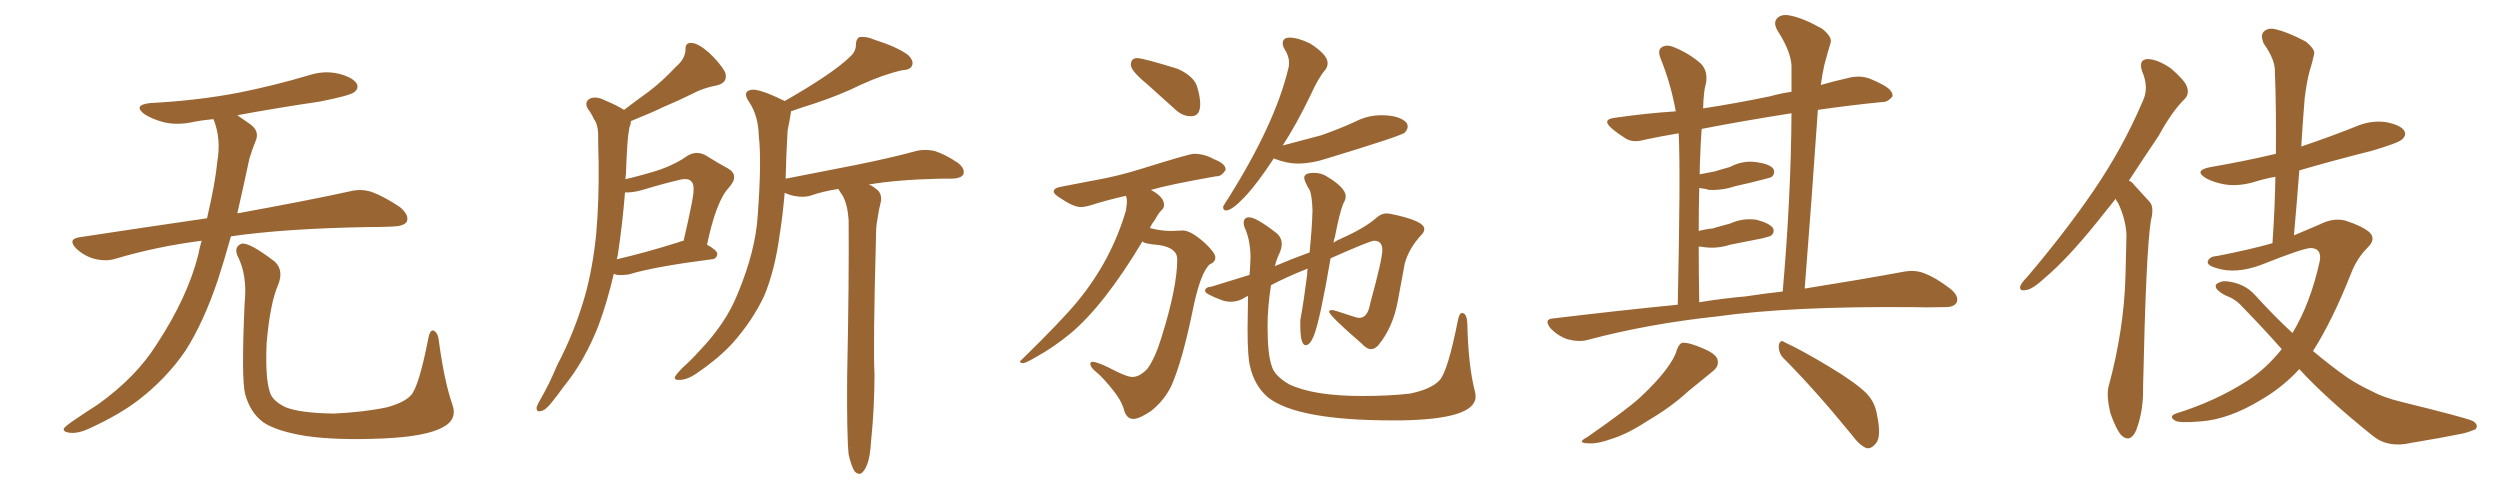 <svg xmlns="http://www.w3.org/2000/svg" xmlns:xlink="http://www.w3.org/1999/xlink" width="750" height="150"><path fill="#996633" padding="10" d="M60.50 72.22L60.50 72.22Q46.88 73.97 34.57 77.64L34.57 77.64Q31.93 78.52 28.27 77.64L28.27 77.64Q25.20 76.76 22.85 74.56L22.85 74.56Q20.21 71.78 23.73 71.19L23.73 71.19Q43.95 68.12 62.11 65.48L62.11 65.48Q64.60 54.79 65.19 48.49L65.19 48.49Q66.36 41.75 64.16 36.04L64.16 36.04Q64.01 35.74 64.01 35.74L64.01 35.74Q60.64 36.04 57.86 36.62L57.86 36.62Q53.03 37.65 48.93 36.62L48.93 36.62Q45.70 35.74 43.36 34.28L43.36 34.28Q39.70 31.49 45.12 30.91L45.12 30.91Q59.18 30.18 71.48 27.83L71.48 27.83Q82.47 25.63 92.72 22.56L92.72 22.56Q97.27 21.09 101.66 22.12L101.66 22.12Q106.05 23.29 107.08 25.20L107.08 25.20Q107.67 26.66 106.20 27.69L106.20 27.69Q104.88 28.71 95.95 30.47L95.95 30.47Q83.06 32.37 71.19 34.57L71.19 34.57Q72.80 35.74 75 37.21L75 37.21Q78.08 39.40 76.61 42.48L76.61 42.48Q75.88 44.24 74.85 47.46L74.85 47.46Q72.95 56.40 71.19 64.01L71.19 64.01Q92.14 60.21 104.88 57.42L104.88 57.42Q108.25 56.54 111.47 57.57L111.47 57.57Q115.14 58.89 119.97 62.11L119.97 62.11Q122.90 64.60 122.02 66.50L122.02 66.50Q121.29 67.82 117.77 67.97L117.77 67.97Q114.40 68.12 110.45 68.12L110.45 68.12Q85.55 68.55 69.29 70.90L69.29 70.90Q67.24 78.22 65.33 84.08L65.33 84.08Q61.08 96.68 55.66 105.18L55.66 105.18Q50.10 113.38 41.60 119.97L41.60 119.97Q35.89 124.37 26.95 128.47L26.95 128.47Q23.29 130.22 20.65 129.79L20.65 129.79Q18.75 129.49 19.19 128.47L19.19 128.47Q19.92 127.59 22.56 125.83L22.56 125.83Q25.78 123.63 29.44 121.29L29.44 121.29Q40.87 113.09 47.02 103.27L47.02 103.27Q56.25 89.21 59.47 76.46L59.47 76.46Q59.91 74.12 60.50 72.22ZM135.64 121.14L135.64 121.14L135.64 121.14Q137.40 125.83 132.86 128.17L132.86 128.17Q127.88 130.96 114.99 131.54L114.99 131.54Q100.78 132.13 91.85 130.81L91.85 130.81Q82.76 129.35 78.81 126.56L78.81 126.56Q75 123.63 73.54 118.21L73.54 118.21Q72.36 113.53 73.39 90.97L73.39 90.97Q74.27 82.47 71.19 76.61L71.19 76.61Q70.17 73.97 72.51 73.10L72.51 73.10Q74.85 72.66 82.47 78.52L82.47 78.52Q85.25 81.15 83.35 85.69L83.35 85.69Q81.01 91.11 79.98 102.98L79.98 102.98Q79.54 113.67 81.01 117.77L81.01 117.77Q81.74 120.26 85.69 122.17L85.69 122.17Q90.09 123.93 100.20 124.07L100.20 124.07Q109.42 123.63 116.16 122.17L116.16 122.17Q121.44 120.70 123.34 118.51L123.34 118.51Q125.68 115.87 128.47 101.66L128.47 101.66Q129.05 98.44 130.37 99.32L130.37 99.32Q131.54 100.20 131.69 102.54L131.69 102.54Q133.30 114.40 135.64 121.14ZM184.13 82.18L184.13 82.18Q182.23 90.38 179.59 97.56L179.59 97.56Q175.34 108.40 169.19 115.87L169.19 115.87Q167.43 118.36 165.53 120.70L165.53 120.70Q163.62 123.19 162.16 123.34L162.16 123.34Q160.84 123.63 160.99 122.17L160.99 122.17Q161.28 121.29 161.87 120.26L161.87 120.26Q164.79 115.28 167.14 109.57L167.14 109.57Q172.27 99.90 175.49 88.77L175.49 88.77Q177.83 80.42 178.86 70.17L178.86 70.17Q179.74 60.06 179.59 48.63L179.59 48.63Q179.44 43.95 179.44 39.99L179.44 39.99Q179.30 37.21 178.27 35.89L178.27 35.89Q177.39 33.98 176.37 32.67L176.37 32.67Q175.20 30.62 176.95 29.59L176.95 29.59Q178.86 28.71 181.64 30.18L181.64 30.18Q184.86 31.49 187.21 32.96L187.21 32.96Q190.87 30.18 194.53 27.54L194.53 27.54Q198.63 24.46 202.73 20.07L202.73 20.07Q205.52 17.72 205.66 14.94L205.66 14.94Q205.52 12.74 207.42 12.89L207.42 12.89Q209.33 12.89 212.55 15.67L212.55 15.67Q216.06 18.90 217.53 21.68L217.53 21.68Q218.55 24.76 215.04 25.63L215.04 25.63Q210.94 26.37 207.71 28.13L207.71 28.13Q203.61 30.18 199.07 32.08L199.07 32.08Q195.12 33.98 189.26 36.33L189.26 36.33Q189.26 37.21 188.82 38.23L188.82 38.23Q188.38 40.72 188.23 43.07L188.23 43.07Q187.94 47.31 187.79 52.15L187.79 52.15Q187.65 52.88 187.65 53.76L187.65 53.76Q193.80 52.29 198.19 50.83L198.19 50.83Q203.03 49.07 206.25 46.73L206.25 46.73Q208.89 45.12 211.67 46.58L211.67 46.58Q215.63 49.07 218.41 50.54L218.41 50.54Q221.92 52.59 218.70 56.25L218.70 56.25Q214.89 60.21 212.11 73.39L212.11 73.39Q215.19 75.15 215.19 76.17L215.19 76.17Q215.04 77.64 213.57 77.78L213.57 77.78Q196.29 79.98 188.67 82.32L188.67 82.32Q186.62 82.62 185.16 82.47L185.16 82.47Q184.72 82.32 184.13 82.18ZM203.61 72.66L203.61 72.66Q204.20 72.36 205.08 72.22L205.08 72.22Q206.54 66.06 207.57 60.79L207.57 60.79Q208.59 55.66 207.57 54.64L207.57 54.64Q206.69 53.17 203.47 54.05L203.47 54.05Q198.49 55.22 192.77 56.98L192.77 56.98Q189.70 57.86 187.50 57.71L187.50 57.71Q186.77 67.09 185.30 76.76L185.30 76.76Q185.16 77.20 185.01 77.78L185.01 77.78Q193.36 75.88 203.61 72.66ZM254.59 136.38L254.59 136.38L254.59 136.38Q254.00 130.37 254.15 112.65L254.15 112.65Q254.74 84.23 254.59 66.06L254.59 66.06Q254.30 61.52 252.83 58.74L252.83 58.74Q252.10 57.71 251.51 56.69L251.51 56.69Q246.68 57.42 243.02 58.74L243.02 58.74Q240.82 59.33 238.04 58.74L238.04 58.74Q236.72 58.45 235.40 57.86L235.40 57.86Q234.81 64.75 233.94 70.17L233.94 70.17Q232.47 81.15 229.25 88.77L229.25 88.77Q225.73 96.24 219.87 102.83L219.87 102.83Q215.92 107.23 209.33 111.77L209.33 111.77Q206.25 113.96 203.91 113.96L203.91 113.96Q202.29 114.11 202.44 113.09L202.44 113.09Q203.03 112.06 204.93 110.16L204.93 110.16Q207.42 107.96 209.77 105.32L209.77 105.32Q217.82 96.97 221.34 88.04L221.34 88.04Q226.76 75 227.34 64.31L227.34 64.31Q228.52 48.34 227.64 40.72L227.64 40.72Q227.49 34.86 224.85 30.76L224.85 30.76Q222.51 27.54 225.29 26.95L225.29 26.95Q227.64 26.51 234.81 30.03L234.81 30.03Q235.25 30.18 235.40 30.32L235.40 30.32Q242.29 26.37 247.12 23.14L247.12 23.14Q252.54 19.48 254.88 17.14L254.88 17.14Q256.79 15.53 256.79 13.33L256.79 13.33Q256.79 11.72 257.81 11.13L257.81 11.13Q259.86 10.84 262.21 11.87L262.21 11.87Q269.09 14.06 272.31 16.41L272.31 16.41Q274.22 18.16 273.63 19.63L273.63 19.63Q273.19 20.95 270.56 21.09L270.56 21.09Q264.84 22.41 258.11 25.49L258.11 25.49Q252.25 28.42 244.34 31.05L244.34 31.05Q240.09 32.37 237.30 33.40L237.30 33.40Q237.30 33.84 237.16 34.42L237.16 34.42Q236.87 36.33 236.28 39.11L236.28 39.11Q235.84 46.88 235.69 53.61L235.69 53.61Q246.83 51.42 256.64 49.51L256.64 49.51Q268.21 47.17 274.95 45.26L274.95 45.26Q277.59 44.68 280.22 45.26L280.22 45.26Q283.30 46.14 287.26 48.78L287.26 48.78Q289.60 50.54 289.01 52.29L289.01 52.29Q288.43 53.47 285.64 53.61L285.64 53.61Q283.74 53.61 281.84 53.61L281.84 53.61Q268.95 53.91 260.60 55.37L260.60 55.37Q261.62 55.66 262.65 56.54L262.65 56.54Q264.70 57.86 264.26 60.50L264.26 60.50Q263.67 62.70 263.23 65.77L263.23 65.77Q262.79 67.82 262.79 71.34L262.79 71.34Q261.91 103.86 262.35 112.35L262.35 112.35Q262.35 122.17 261.33 132.28L261.33 132.28Q261.04 137.11 260.16 139.31L260.16 139.31Q259.28 141.50 258.25 142.09L258.25 142.09Q257.23 142.38 256.35 141.36L256.35 141.36Q255.47 140.04 254.59 136.38ZM357.42 34.86L357.42 34.86L357.13 34.86Q354.93 34.86 352.88 33.11L352.88 33.11L344.09 25.20Q339.26 21.24 339.26 19.48L339.26 19.48Q339.26 17.43 341.16 17.43L341.16 17.43Q342.92 17.43 353.32 20.65L353.32 20.65Q358.15 22.85 359.11 25.93Q360.06 29.00 360.06 31.20L360.06 31.20Q360.06 34.86 357.42 34.86ZM339.99 125.68L339.99 125.68Q337.79 125.68 337.06 122.46L337.06 122.46Q336.33 120.12 334.13 117.33L334.13 117.33Q330.91 113.23 328.71 111.47L328.71 111.47Q327.10 110.16 327.10 109.13L327.10 109.13Q327.10 108.54 327.83 108.54L327.83 108.54Q329.00 108.54 332.67 110.30L332.67 110.30Q337.94 113.09 339.70 113.09L339.70 113.09Q341.89 113.09 344.24 110.60L344.24 110.60Q346.58 107.37 348.49 101.07L348.49 101.07Q353.17 86.13 353.17 77.78L353.17 77.78Q353.17 74.41 347.90 73.54L347.90 73.54Q342.77 73.10 342.77 72.36L342.77 72.36Q331.20 91.70 320.95 100.20L320.95 100.20Q316.11 104.15 311.13 106.93L311.13 106.93Q307.91 108.84 306.88 108.98L306.88 108.98Q306.01 108.84 306.01 108.54L306.01 108.54Q306.01 108.25 306.45 107.96L306.45 107.96Q318.46 96.24 323.29 90.38L323.29 90.38Q333.40 78.08 337.79 63.13L337.79 63.13L338.09 60.64Q338.09 59.62 337.79 58.74L337.79 58.74Q331.93 60.06 327.39 61.52L327.39 61.52Q325.49 62.11 324.17 62.11L324.17 62.11Q321.97 62.11 317.72 59.18L317.72 59.18Q316.11 58.15 316.11 57.42L316.11 57.42Q316.11 56.40 318.60 55.96L318.60 55.96L328.56 54.05Q335.30 52.88 342.77 50.54L342.77 50.54Q356.84 46.14 358.15 46.14L358.15 46.14Q361.38 46.14 364.16 47.75L364.16 47.75Q367.68 49.07 367.68 50.83L367.68 50.83L367.68 50.98Q366.50 52.88 365.04 52.88L365.04 52.88L364.89 52.88Q350.68 55.37 345.26 56.98L345.26 56.98Q349.22 59.03 349.22 61.52L349.22 61.52Q349.22 62.40 348.41 63.13Q347.61 63.87 346.58 65.77L346.58 65.77Q345.56 67.09 344.97 68.41L344.97 68.41Q348.19 69.29 351.42 69.29L351.42 69.29L354.79 69.14Q357.28 69.14 361.52 72.95L361.52 72.95Q364.60 75.88 364.60 77.20L364.60 77.20Q364.60 78.66 362.99 79.25L362.99 79.25Q360.06 81.74 357.71 93.60L357.71 93.60Q354.79 107.81 351.56 115.43L351.56 115.43Q349.37 120.12 345.26 123.34L345.26 123.34Q341.75 125.68 339.99 125.68ZM367.82 63.13L367.82 63.13Q366.94 63.13 366.94 62.11L366.94 62.11L366.94 61.96Q367.38 61.08 368.41 59.62L368.41 59.62Q382.47 37.21 386.43 20.80L386.43 20.80Q386.72 19.92 386.72 18.90L386.72 18.90Q386.72 16.85 385.40 14.79L385.40 14.79Q384.81 13.77 384.81 13.04L384.81 13.04Q384.81 11.28 386.87 11.28L386.87 11.28Q389.36 11.28 393.02 13.04L393.02 13.04Q398.29 16.41 398.29 18.90L398.29 18.90Q398.29 19.92 397.71 20.80L397.71 20.80Q395.51 23.29 393.16 28.56L393.16 28.56Q388.92 37.35 384.81 43.65L384.81 43.65L396.39 40.58Q401.81 38.67 406.64 36.47L406.64 36.47Q410.30 34.57 414.40 34.57L414.40 34.57Q419.97 34.57 422.02 36.91L422.02 36.91Q422.31 37.50 422.31 37.94L422.31 37.94Q422.31 38.82 421.44 39.77Q420.56 40.72 397.85 47.61L397.85 47.61Q393.46 49.07 389.21 49.07L389.21 49.07Q386.13 49.07 382.32 47.61L382.32 47.61L382.18 47.46Q377.20 55.08 373.39 59.11Q369.58 63.13 367.82 63.13ZM419.97 126.12L419.97 126.12L417.77 126.12Q389.21 126.12 380.42 119.24L380.42 119.24Q376.32 115.72 375 109.86L375 109.86Q374.27 107.08 374.27 98.58L374.27 98.58L374.41 88.77Q373.39 89.21 372.80 89.65L372.80 89.65Q371.04 90.53 369.29 90.53L369.29 90.53Q367.97 90.53 366.65 90.09L366.65 90.09Q361.52 88.18 361.52 87.30L361.52 87.30Q361.52 86.13 363.43 85.99L363.43 85.99L374.85 82.47L375 80.71L375.15 77.34Q375.15 72.07 373.39 68.26L373.39 68.26Q373.10 67.53 373.10 66.94L373.10 66.94Q373.10 65.19 374.71 65.19L374.71 65.19Q376.90 65.19 383.06 70.02L383.06 70.02Q384.52 71.34 384.52 73.24L384.52 73.24Q384.52 74.56 383.72 76.25Q382.91 77.93 382.47 79.83L382.47 79.83Q387.60 77.64 392.87 75.73L392.87 75.73Q393.60 68.55 393.75 63.13L393.75 63.13Q393.60 59.03 393.02 57.28L393.02 57.28Q391.26 54.35 391.26 53.32L391.26 53.32Q391.26 51.86 394.19 51.86L394.19 51.86Q396.09 51.86 397.71 52.73L397.71 52.73Q403.71 56.25 403.71 58.89L403.71 58.89Q403.71 59.91 402.98 61.08L402.98 61.08Q401.81 64.01 400.49 71.04L400.49 71.04Q400.20 71.78 400.05 72.80L400.05 72.80Q401.07 72.07 402.54 71.48L402.54 71.48Q409.42 68.41 412.94 65.33L412.94 65.33Q414.40 64.01 416.02 64.01L416.02 64.01L417.19 64.16Q427.29 66.21 427.29 68.70L427.29 68.70Q427.29 69.58 426.42 70.46L426.42 70.46Q422.75 74.41 421.44 78.96L421.44 78.96L419.38 90.09Q417.92 98.29 413.38 103.71L413.38 103.71Q412.35 104.74 411.33 104.74L411.33 104.74Q410.01 104.74 408.40 102.98L408.40 102.98Q398.73 94.63 398.73 93.46L398.73 93.46Q398.73 93.02 399.76 93.02L399.76 93.02Q400.20 93.02 406.35 95.07L406.35 95.07Q407.23 95.36 407.81 95.36L407.81 95.36Q410.30 95.36 411.04 91.11L411.04 91.11Q414.70 77.78 414.70 75L414.70 75Q414.70 72.22 412.21 72.22L412.21 72.22Q411.04 72.22 399.17 77.49L399.17 77.49Q396.09 95.65 394.19 100.63L394.19 100.63Q393.02 103.56 391.70 103.56L391.70 103.56Q390.09 103.56 390.09 97.56L390.09 97.56L390.09 96.09Q391.11 90.53 392.14 82.47L392.14 82.47Q392.14 81.45 392.29 80.57L392.29 80.57Q385.40 83.35 381.30 85.55L381.30 85.55Q380.27 92.29 380.27 97.71L380.27 97.71Q380.27 106.20 381.45 109.57L381.45 109.57Q382.18 112.65 386.72 115.28L386.72 115.28Q394.04 118.80 408.69 118.80L408.69 118.80Q416.75 118.80 423.05 118.07L423.05 118.07Q429.35 116.75 431.84 114.11Q434.33 111.47 437.40 95.95L437.40 95.95Q437.84 93.90 438.57 93.90L438.57 93.90Q440.04 93.90 440.19 96.97L440.19 96.97Q440.48 109.57 442.38 117.04L442.38 117.04Q442.68 118.07 442.68 118.95L442.68 118.95Q442.68 125.83 419.97 126.12ZM503.32 91.41L503.32 91.41Q504.20 52.00 503.61 39.99L503.61 39.99Q498.34 40.87 493.51 41.89L493.51 41.89Q489.99 42.92 487.79 41.60L487.79 41.60Q485.45 40.14 483.69 38.67L483.69 38.67Q480.18 35.74 484.72 35.30L484.72 35.30Q493.80 33.98 502.73 33.40L502.73 33.40Q501.27 25.20 498.19 17.58L498.19 17.58Q497.17 15.09 498.49 14.21L498.49 14.21Q499.95 13.18 502.29 14.21L502.29 14.21Q506.69 15.97 510.21 19.04L510.21 19.04Q512.40 21.24 511.82 24.90L511.82 24.90Q511.08 27.10 510.94 32.52L510.94 32.52Q520.61 31.05 531.15 28.86L531.15 28.86Q534.23 27.98 537.45 27.54L537.45 27.54Q537.45 24.02 537.45 20.80L537.45 20.80Q537.74 16.11 533.20 9.08L533.20 9.08Q531.88 6.74 533.20 5.42L533.20 5.42Q534.52 4.10 537.16 4.69L537.16 4.69Q540.97 5.42 546.68 8.64L546.68 8.64Q549.76 11.13 549.17 12.89L549.17 12.89Q548.29 15.67 547.27 19.63L547.27 19.63Q546.68 22.27 546.24 25.49L546.24 25.49Q550.34 24.32 554.88 23.29L554.88 23.29Q558.11 22.56 560.89 23.58L560.89 23.58Q563.38 24.61 564.40 25.20L564.40 25.20Q567.92 26.95 567.77 28.86L567.77 28.86Q566.31 30.76 564.55 30.62L564.55 30.62Q555.62 31.49 545.36 32.96L545.36 32.96Q543.60 58.74 541.41 86.57L541.41 86.57Q558.84 83.79 570.70 81.59L570.70 81.59Q574.22 80.86 577.00 81.88L577.00 81.88Q580.66 83.20 585.21 86.72L585.21 86.72Q587.84 88.92 586.96 90.82L586.96 90.82Q586.08 92.29 582.86 92.14L582.86 92.14Q578.47 92.29 573.49 92.14L573.49 92.14Q537.16 91.85 515.19 94.92L515.19 94.92Q494.53 97.12 476.37 101.95L476.37 101.95Q473.88 102.69 470.36 101.81L470.36 101.81Q467.58 100.93 465.23 98.58L465.23 98.58Q462.89 95.65 466.11 95.51L466.11 95.51Q485.60 93.16 503.32 91.41ZM523.68 88.92L523.68 88.92Q529.39 88.04 534.81 87.45L534.81 87.45Q537.30 59.03 537.45 33.98L537.45 33.98Q522.51 36.33 510.50 38.67L510.50 38.67Q510.21 42.33 510.06 46.88L510.06 46.88Q509.91 49.51 509.91 52.29L509.91 52.29Q512.26 51.86 514.45 51.42L514.45 51.42Q516.80 50.68 518.99 50.10L518.99 50.10Q522.80 48.05 526.90 48.63L526.90 48.63Q531.01 49.22 532.03 50.68L532.03 50.68Q532.62 52.00 531.59 53.03L531.59 53.03Q531.15 53.32 529.25 53.76L529.25 53.76Q524.85 54.93 520.75 55.81L520.75 55.81Q516.80 57.13 512.84 56.98L512.84 56.98Q511.23 56.54 509.77 56.40L509.77 56.40Q509.62 62.26 509.62 69.29L509.62 69.29Q511.82 68.70 513.72 68.55L513.72 68.55Q516.65 67.68 518.99 67.09L518.99 67.09Q522.80 65.33 526.90 65.92L526.90 65.92Q530.86 66.94 531.88 68.41L531.88 68.41Q532.47 69.58 531.45 70.61L531.45 70.61Q531.15 70.90 528.81 71.48L528.81 71.48Q523.68 72.51 519.14 73.39L519.14 73.39Q515.04 74.71 511.08 74.12L511.08 74.12Q510.21 73.97 509.62 73.97L509.62 73.97Q509.62 81.74 509.77 90.67L509.77 90.67Q516.94 89.50 523.68 88.92ZM503.03 105.03L503.03 105.03Q503.76 102.98 504.79 102.83L504.79 102.83Q506.69 102.69 511.08 104.59L511.08 104.59Q515.19 106.35 515.33 108.25L515.33 108.25Q515.63 110.01 513.72 111.47L513.72 111.47Q511.52 113.23 506.54 117.33L506.54 117.33Q501.27 122.17 494.24 126.27L494.24 126.27Q488.23 130.22 483.40 131.69L483.40 131.69Q479.30 133.15 476.95 133.01L476.95 133.01Q472.56 133.01 476.22 131.10L476.22 131.10Q488.23 122.75 492.19 119.09L492.19 119.09Q496.88 114.70 499.66 111.04L499.66 111.04Q502.44 107.37 503.03 105.03ZM534.96 107.37L534.96 107.37Q533.50 105.76 533.64 103.56L533.64 103.56Q534.08 101.66 535.40 102.69L535.40 102.69Q540.23 104.88 549.02 110.16L549.02 110.16Q556.79 114.84 560.01 118.07L560.01 118.07Q562.50 120.70 563.09 124.37L563.09 124.37Q564.55 131.25 562.65 133.15L562.65 133.15Q561.47 134.62 560.01 134.47L560.01 134.47Q557.81 133.59 555.47 130.37L555.47 130.37Q544.34 116.75 534.96 107.37ZM634.72 59.62L634.72 59.62Q631.64 63.43 628.86 66.94L628.86 66.94Q620.21 77.64 613.48 83.35L613.48 83.35Q609.67 86.87 607.76 87.01L607.76 87.01Q605.57 87.45 606.15 85.69L606.15 85.69Q606.59 84.67 608.06 83.20L608.06 83.20Q619.63 69.58 628.13 57.13L628.13 57.13Q636.91 44.24 642.77 30.47L642.77 30.47Q644.82 26.37 642.63 21.39L642.63 21.39Q641.46 17.87 644.24 17.72L644.24 17.72Q647.17 17.72 651.27 20.51L651.27 20.51Q655.52 24.17 656.10 26.07L656.10 26.07Q656.84 28.27 655.37 29.74L655.37 29.74Q651.71 33.25 647.61 40.72L647.61 40.72Q642.77 47.90 638.67 54.20L638.67 54.20Q639.70 54.64 640.28 55.52L640.28 55.52Q642.19 57.57 644.97 60.64L644.97 60.64Q646.29 62.26 645.26 66.21L645.26 66.21Q643.80 75.29 642.92 116.31L642.92 116.31Q643.07 123.19 640.87 129.05L640.87 129.05Q639.11 133.01 636.47 130.66L636.47 130.66Q634.86 128.91 633.11 123.93L633.11 123.93Q631.93 118.95 632.52 116.16L632.52 116.16Q637.21 99.02 637.65 82.62L637.65 82.62Q637.79 76.76 637.94 70.61L637.94 70.61Q637.79 65.92 635.45 60.94L635.45 60.94Q634.86 60.21 634.72 59.62ZM689.79 110.74L689.79 110.74L689.79 110.74Q684.81 116.16 678.52 119.82L678.52 119.82Q668.70 125.83 660.21 126.42L660.21 126.42Q653.47 127.00 652.44 126.12L652.44 126.12Q650.54 124.95 652.73 124.07L652.73 124.07Q664.60 120.41 674.41 114.11L674.41 114.11Q679.98 110.45 684.52 104.74L684.52 104.74Q678.96 98.44 672.80 92.14L672.80 92.14Q670.75 89.79 667.97 88.77L667.97 88.77Q666.65 88.18 665.63 87.30L665.63 87.30Q664.31 86.28 664.89 85.25L664.89 85.25Q666.21 84.23 667.97 84.38L667.97 84.38Q673.39 84.96 676.61 88.62L676.61 88.62Q682.32 94.92 687.74 99.90L687.74 99.90Q693.16 90.97 695.95 78.22L695.95 78.22Q696.53 74.56 693.31 74.41L693.31 74.41Q690.97 74.41 678.52 79.39L678.52 79.39Q670.75 82.32 664.89 80.42L664.89 80.42Q661.82 79.54 662.40 78.22L662.40 78.22Q662.99 76.90 665.33 76.76L665.33 76.76Q675.15 74.85 681.74 72.95L681.74 72.95Q682.47 62.40 682.62 53.03L682.62 53.03Q679.39 53.61 676.61 54.49L676.61 54.49Q671.78 55.96 667.68 55.37L667.68 55.37Q664.16 54.79 661.82 53.47L661.82 53.47Q657.86 51.12 663.28 50.10L663.28 50.10Q673.54 48.34 682.76 46.14L682.76 46.14Q682.91 33.11 682.47 21.53L682.47 21.53Q682.62 18.02 679.10 13.04L679.10 13.04Q678.08 10.55 679.10 9.52L679.10 9.52Q680.42 8.20 682.76 8.79L682.76 8.79Q686.43 9.67 691.70 12.45L691.70 12.45Q694.78 14.94 694.19 16.41L694.19 16.41Q693.75 18.60 692.87 21.39L692.87 21.39Q691.99 24.61 691.41 29.44L691.41 29.44Q690.82 36.47 690.38 43.95L690.38 43.95Q698.73 41.16 706.79 37.94L706.79 37.94Q711.18 36.04 715.72 36.62L715.72 36.62Q720.26 37.50 721.29 39.26L721.29 39.26Q722.02 40.43 720.70 41.75L720.70 41.75Q719.53 42.92 711.47 45.26L711.47 45.26Q700.34 48.05 689.79 51.12L689.79 51.12Q689.06 60.79 688.18 70.61L688.18 70.61Q692.29 68.85 695.80 67.38L695.80 67.38Q700.05 65.19 703.71 66.21L703.71 66.21Q708.69 67.82 710.89 69.73L710.89 69.73Q712.94 71.78 710.16 74.41L710.16 74.41Q707.08 77.49 705.32 82.03L705.32 82.03Q699.76 96.09 693.90 105.32L693.90 105.32Q699.17 109.72 704.15 113.23L704.15 113.23Q706.93 115.14 711.47 117.33L711.47 117.33Q714.99 119.24 720.41 120.56L720.41 120.56Q739.45 125.24 741.80 126.27L741.80 126.27Q743.70 127.44 742.68 128.76L742.68 128.76Q740.63 129.64 738.72 130.08L738.72 130.08Q732.28 131.40 723.34 132.86L723.34 132.86Q716.46 134.47 711.91 130.81L711.91 130.81Q697.85 119.53 689.79 110.74Z"/></svg>